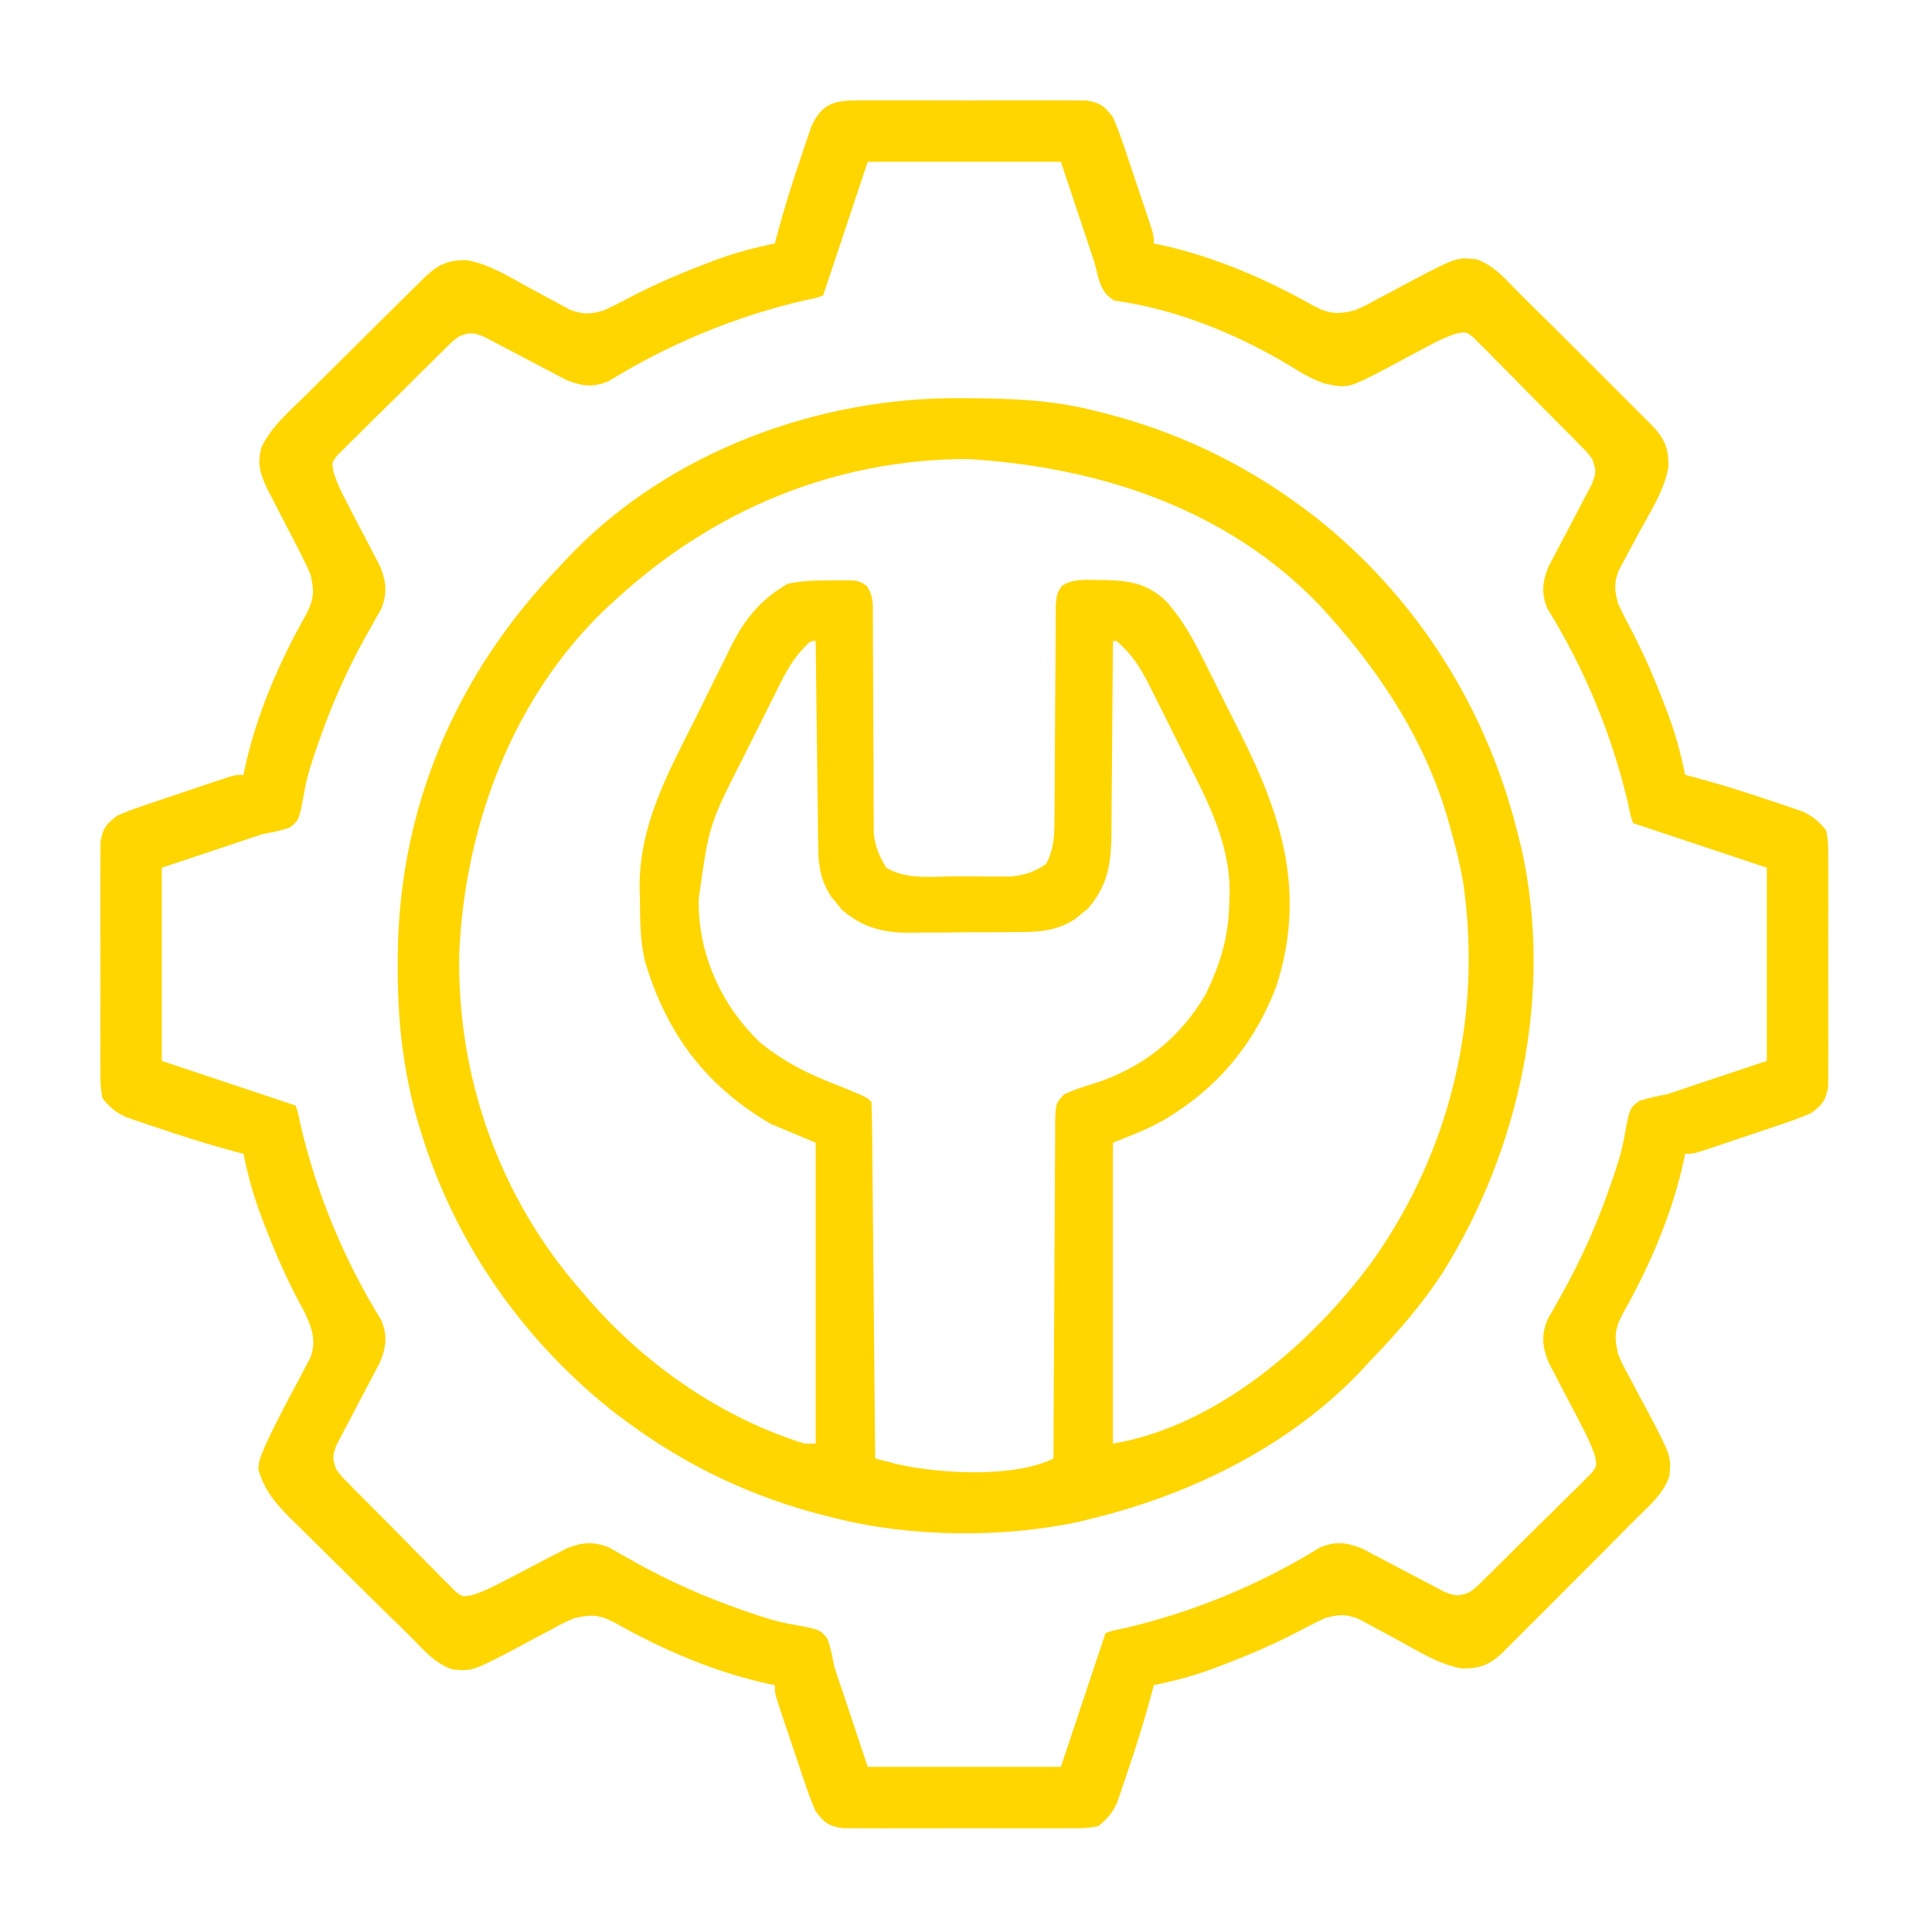 <?xml version="1.0" encoding="UTF-8"?> <svg xmlns="http://www.w3.org/2000/svg" width="520" height="520" viewBox="0 0 520 520" fill="none"><path d="M258.986 107.173C259.75 107.178 260.514 107.183 261.301 107.187C272.613 107.268 283.558 107.693 294.549 110.548C295.315 110.736 296.082 110.924 296.872 111.118C316.369 116.002 334.42 124.563 350.549 136.548C351.484 137.242 352.42 137.935 353.384 138.65C381.145 160.386 400.128 190.391 408.549 224.548C408.869 225.817 409.19 227.085 409.521 228.392C418.144 267.24 409.136 309.181 388.301 342.545C382.577 351.326 375.812 359.023 368.549 366.548C367.76 367.4 366.971 368.252 366.158 369.13C347.237 389.022 320.984 402.045 294.549 408.548C293.268 408.869 291.988 409.19 290.67 409.521C270.192 414.022 244.838 413.78 224.549 408.548C223.396 408.266 223.396 408.266 222.221 407.979C202.725 403.094 184.675 394.532 168.549 382.548C167.613 381.855 166.677 381.161 165.713 380.447C140.939 361.049 122.542 334.789 113.299 304.673C113.064 303.92 112.83 303.167 112.589 302.392C108.515 288.423 106.959 274.542 107.049 260.048C107.05 259.272 107.052 258.496 107.054 257.697C107.256 217.476 122.746 181.355 150.549 152.548C151.337 151.696 152.126 150.844 152.939 149.966C179.917 121.604 220.352 106.751 258.986 107.173ZM165.549 161.548C164.791 162.235 164.033 162.922 163.252 163.63C137.959 187.659 125.127 222.264 123.608 256.563C122.947 289.935 134.499 322.508 156.549 347.548C157.279 348.4 158.01 349.252 158.763 350.13C173.922 367.474 194.343 381.674 216.549 388.548C217.539 388.548 218.529 388.548 219.549 388.548C219.549 361.818 219.549 335.088 219.549 307.548C215.589 305.898 211.629 304.248 207.549 302.548C189.915 292.274 179.302 278.107 173.549 258.548C172.292 253.066 172.288 247.713 172.236 242.111C172.207 241.106 172.178 240.101 172.148 239.066C172.009 222.154 179.671 208.27 187.092 193.514C188.802 190.105 190.479 186.68 192.154 183.253C193.247 181.06 194.342 178.868 195.439 176.677C195.932 175.664 196.425 174.65 196.933 173.606C200.619 166.376 204.927 161.211 212.009 157.13C215.743 156.275 219.355 156.22 223.174 156.236C223.937 156.22 224.7 156.204 225.486 156.187C230.986 156.182 230.986 156.182 233.264 157.666C235.164 160.451 234.927 162.686 234.933 166.036C234.939 166.69 234.944 167.344 234.95 168.018C234.959 169.437 234.962 170.856 234.959 172.275C234.955 174.525 234.969 176.774 234.988 179.023C235.024 183.802 235.038 188.581 235.049 193.361C235.061 198.89 235.082 204.419 235.129 209.948C235.142 212.158 235.138 214.368 235.133 216.578C235.142 217.943 235.153 219.308 235.164 220.673C235.166 221.858 235.168 223.044 235.17 224.265C235.596 227.964 236.62 230.38 238.549 233.548C244.042 236.885 251.037 235.883 257.268 235.864C259.476 235.861 261.683 235.884 263.89 235.91C265.306 235.912 266.722 235.913 268.138 235.912C269.416 235.915 270.693 235.918 272.009 235.921C275.924 235.509 278.285 234.743 281.549 232.548C283.621 228.601 283.804 225.2 283.82 220.786C283.825 220.127 283.83 219.468 283.836 218.789C283.846 217.365 283.852 215.942 283.853 214.518C283.857 212.265 283.874 210.013 283.894 207.76C283.95 201.358 283.98 194.955 284.005 188.553C284.021 184.631 284.051 180.709 284.09 176.787C284.101 175.293 284.107 173.8 284.107 172.306C284.107 170.221 284.126 168.137 284.148 166.052C284.153 164.865 284.158 163.679 284.163 162.457C284.549 159.548 284.549 159.548 285.84 157.669C288.833 155.706 292.275 156.064 295.736 156.111C296.889 156.123 296.889 156.123 298.065 156.136C304.564 156.33 309.21 157.308 313.984 161.942C318.4 166.904 321.302 172.313 324.244 178.24C325.016 179.773 325.016 179.773 325.804 181.338C326.886 183.494 327.963 185.654 329.035 187.815C330.66 191.084 332.308 194.341 333.959 197.597C345.248 220.082 351.558 240.613 343.486 265.611C338.043 279.748 329.31 290.973 316.674 299.298C316.121 299.664 315.568 300.029 314.999 300.405C309.942 303.587 305.327 305.237 299.549 307.548C299.549 334.278 299.549 361.008 299.549 388.548C327.547 383.882 353.689 361.152 369.819 338.822C390.591 309.163 398.959 273.439 393.83 237.525C392.995 232.792 391.864 228.168 390.549 223.548C390.367 222.881 390.185 222.214 389.997 221.527C384.084 200.321 372.152 181.767 357.549 165.548C356.967 164.895 356.386 164.241 355.787 163.568C330.758 137.026 296.008 125.703 260.549 123.548C224.568 123.548 191.785 137.351 165.549 161.548ZM216.295 174.472C212.803 178.048 210.803 182.323 208.607 186.767C208.158 187.661 207.708 188.556 207.245 189.477C206.298 191.368 205.356 193.26 204.419 195.156C203.001 198.018 201.562 200.869 200.121 203.72C190.827 222.013 190.827 222.013 188.049 242.111C188.061 242.921 188.073 243.731 188.085 244.566C188.531 258.127 194.667 271.176 204.549 280.548C211.268 286.124 218.443 289.452 226.549 292.548C233.339 295.339 233.339 295.339 234.549 296.548C234.674 299.531 234.735 302.491 234.754 305.474C234.764 306.411 234.774 307.347 234.784 308.312C234.816 311.423 234.84 314.535 234.865 317.646C234.885 319.797 234.906 321.948 234.928 324.099C234.983 329.772 235.033 335.446 235.081 341.119C235.131 346.903 235.187 352.688 235.242 358.472C235.35 369.831 235.451 381.19 235.549 392.548C237.412 393.028 237.412 393.028 239.313 393.518C240.012 393.698 240.711 393.878 241.431 394.064C252.743 396.654 272.937 397.854 283.549 392.548C283.552 391.352 283.556 390.156 283.56 388.924C283.596 377.667 283.654 366.41 283.732 355.153C283.772 349.366 283.804 343.578 283.82 337.79C283.835 332.207 283.869 326.625 283.917 321.042C283.932 318.91 283.94 316.777 283.94 314.644C283.943 311.663 283.97 308.683 284.003 305.701C283.995 304.371 283.995 304.371 283.987 303.014C284.09 297.043 284.09 297.043 286.416 294.536C288.962 293.357 291.477 292.515 294.174 291.736C307.47 287.476 317.497 279.57 324.549 267.548C328.62 259.028 330.75 251.978 330.861 242.611C330.89 241.832 330.919 241.052 330.949 240.249C331.1 225.908 323.847 213.353 317.549 200.898C316.104 198.034 314.68 195.159 313.258 192.283C312.336 190.444 311.414 188.605 310.49 186.767C310.069 185.915 309.648 185.063 309.214 184.185C306.834 179.517 304.55 175.964 300.549 172.548C300.219 172.548 299.889 172.548 299.549 172.548C299.545 173.307 299.541 174.066 299.537 174.848C299.499 182.028 299.443 189.206 299.365 196.385C299.325 200.075 299.293 203.765 299.278 207.456C299.262 211.022 299.228 214.588 299.18 218.154C299.158 220.166 299.156 222.177 299.154 224.189C299.024 232.386 298.314 238.185 292.802 244.572C292.244 245.018 291.686 245.464 291.111 245.923C290.278 246.616 290.278 246.616 289.427 247.322C283.882 250.942 278.709 250.869 272.279 250.884C271.284 250.891 270.289 250.898 269.264 250.904C267.162 250.915 265.06 250.919 262.957 250.919C259.757 250.923 256.559 250.96 253.359 250.998C251.312 251.003 249.264 251.007 247.216 251.009C246.267 251.024 245.318 251.038 244.34 251.053C237.27 251.005 231.935 249.471 226.525 244.802C226.079 244.244 225.633 243.686 225.174 243.111C224.712 242.555 224.251 242 223.775 241.427C220.974 237.137 220.292 233.368 220.23 228.289C220.21 227.048 220.19 225.807 220.169 224.529C220.158 223.185 220.146 221.841 220.134 220.498C220.116 219.115 220.096 217.732 220.076 216.349C220.025 212.721 219.985 209.092 219.948 205.464C219.908 201.757 219.856 198.05 219.806 194.343C219.71 187.078 219.625 179.813 219.549 172.548C218.181 172.44 218.181 172.44 216.295 174.472Z" fill="#FFD600"></path><path d="M230.548 27.031C231.245 27.024 231.941 27.017 232.659 27.009C234.956 26.992 237.251 27.004 239.548 27.017C241.147 27.014 242.746 27.011 244.345 27.006C247.694 27 251.043 27.008 254.392 27.027C258.683 27.05 262.973 27.037 267.264 27.013C270.565 26.998 273.866 27.003 277.168 27.013C278.75 27.016 280.332 27.012 281.914 27.003C284.126 26.993 286.336 27.009 288.548 27.031C290.436 27.036 290.436 27.036 292.361 27.04C296.139 27.642 297.264 28.54 299.548 31.548C300.618 34.003 301.518 36.337 302.345 38.869C302.584 39.569 302.822 40.268 303.068 40.989C303.567 42.462 304.061 43.936 304.55 45.412C305.299 47.676 306.065 49.935 306.834 52.193C307.318 53.626 307.801 55.06 308.283 56.494C308.625 57.509 308.625 57.509 308.974 58.545C310.548 63.312 310.548 63.312 310.548 65.548C311.5 65.734 311.5 65.734 312.47 65.923C326.775 69.085 340.614 75.008 353.348 82.198C357.628 84.505 359.882 84.684 364.548 83.548C367.528 82.261 367.528 82.261 370.505 80.607C372.175 79.732 372.175 79.732 373.878 78.839C376.193 77.608 378.503 76.368 380.808 75.121C392.043 69.267 392.043 69.267 397.418 69.798C401.795 71.34 404.714 74.575 407.891 77.851C409.826 79.832 411.798 81.772 413.775 83.712C417.873 87.742 421.942 91.801 426.001 95.871C428.566 98.442 431.137 101.007 433.709 103.572C435.343 105.207 436.977 106.842 438.611 108.478C439.379 109.244 440.146 110.009 440.937 110.798C441.645 111.51 442.354 112.221 443.084 112.954C443.706 113.578 444.329 114.201 444.97 114.844C448.202 118.335 449.168 120.995 449.061 125.762C447.936 131.879 444.447 137.324 441.486 142.736C440.466 144.606 439.453 146.477 438.459 148.361C437.562 150.062 436.641 151.751 435.72 153.44C434.359 157.051 434.523 158.869 435.548 162.548C436.678 164.962 437.845 167.273 439.111 169.611C442.478 176.085 445.322 182.669 447.923 189.486C448.257 190.349 448.59 191.212 448.933 192.101C450.968 197.53 452.412 202.863 453.548 208.548C454.204 208.719 454.86 208.89 455.535 209.066C462.614 210.949 469.557 213.11 476.486 215.486C477.5 215.82 478.514 216.155 479.558 216.5C480.533 216.834 481.508 217.169 482.513 217.513C483.386 217.808 484.258 218.103 485.158 218.408C488.055 219.79 489.542 221.027 491.548 223.548C492.056 226.736 492.056 226.736 492.066 230.548C492.076 231.593 492.076 231.593 492.087 232.659C492.105 234.956 492.093 237.251 492.08 239.548C492.082 241.147 492.086 242.746 492.091 244.345C492.097 247.694 492.089 251.043 492.07 254.392C492.047 258.683 492.06 262.973 492.084 267.264C492.099 270.565 492.094 273.866 492.084 277.168C492.081 278.75 492.084 280.332 492.094 281.914C492.104 284.126 492.088 286.336 492.066 288.548C492.063 289.806 492.06 291.065 492.056 292.361C491.454 296.139 490.557 297.264 487.548 299.548C485.094 300.618 482.76 301.518 480.228 302.345C479.528 302.584 478.828 302.822 478.107 303.068C476.635 303.567 475.161 304.061 473.685 304.55C471.42 305.299 469.162 306.065 466.904 306.834C465.471 307.318 464.037 307.801 462.603 308.283C461.926 308.511 461.249 308.739 460.551 308.974C455.785 310.548 455.785 310.548 453.548 310.548C453.425 311.183 453.301 311.817 453.173 312.47C450.012 326.775 444.088 340.614 436.899 353.348C434.592 357.628 434.412 359.882 435.548 364.548C436.836 367.528 436.836 367.528 438.49 370.505C439.365 372.175 439.365 372.175 440.257 373.878C441.489 376.193 442.729 378.503 443.976 380.808C449.83 392.043 449.83 392.043 449.299 397.418C447.757 401.795 444.521 404.714 441.246 407.891C439.264 409.826 437.325 411.798 435.385 413.775C431.355 417.873 427.296 421.942 423.226 426.001C420.655 428.566 418.09 431.137 415.525 433.709C413.89 435.343 412.254 436.977 410.619 438.611C409.853 439.379 409.087 440.146 408.299 440.937C407.587 441.645 406.876 442.354 406.143 443.084C405.207 444.018 405.207 444.018 404.253 444.97C400.762 448.202 398.101 449.168 393.335 449.061C387.217 447.936 381.773 444.447 376.361 441.486C374.491 440.466 372.619 439.453 370.736 438.459C369.035 437.562 367.345 436.641 365.657 435.72C362.046 434.359 360.228 434.523 356.548 435.548C354.135 436.678 351.823 437.845 349.486 439.111C343.012 442.478 336.428 445.322 329.611 447.923C328.316 448.423 328.316 448.423 326.995 448.933C321.567 450.968 316.234 452.412 310.548 453.548C310.377 454.204 310.207 454.86 310.031 455.535C308.148 462.614 305.987 469.557 303.611 476.486C303.276 477.5 302.942 478.514 302.597 479.558C302.263 480.533 301.928 481.508 301.584 482.513C301.141 483.822 301.141 483.822 300.689 485.158C299.307 488.055 298.07 489.542 295.548 491.548C292.361 492.056 292.361 492.056 288.548 492.066C287.852 492.073 287.156 492.08 286.438 492.087C284.141 492.105 281.845 492.093 279.548 492.08C277.949 492.082 276.35 492.086 274.751 492.091C271.402 492.097 268.054 492.089 264.705 492.07C260.414 492.047 256.124 492.06 251.833 492.084C248.531 492.099 245.23 492.094 241.929 492.084C240.347 492.081 238.765 492.084 237.183 492.094C234.971 492.104 232.76 492.088 230.548 492.066C229.29 492.063 228.032 492.06 226.736 492.056C222.958 491.454 221.833 490.557 219.548 487.548C218.479 485.094 217.579 482.76 216.751 480.228C216.513 479.528 216.275 478.828 216.029 478.107C215.529 476.635 215.035 475.161 214.547 473.685C213.797 471.42 213.032 469.162 212.263 466.904C211.779 465.471 211.296 464.037 210.814 462.603C210.586 461.926 210.358 461.249 210.123 460.551C208.548 455.785 208.548 455.785 208.548 453.548C207.914 453.425 207.28 453.301 206.626 453.173C192.322 450.012 178.482 444.088 165.749 436.899C161.469 434.592 159.215 434.412 154.548 435.548C151.569 436.836 151.569 436.836 148.591 438.49C147.478 439.073 146.365 439.656 145.218 440.257C142.904 441.489 140.594 442.729 138.289 443.976C127.056 449.829 127.056 449.829 121.679 449.3C117.301 447.756 114.384 444.505 111.202 441.233C109.278 439.273 107.311 437.361 105.338 435.45C101.247 431.477 97.193 427.469 93.151 423.446C91.449 421.756 89.744 420.071 88.034 418.39C85.54 415.94 83.061 413.476 80.584 411.009C79.44 409.892 79.44 409.892 78.273 408.752C74.144 404.606 71.198 401.219 69.548 395.548C69.692 393.324 69.692 393.324 70.47 391.373C70.922 390.232 70.922 390.232 71.382 389.069C74.197 382.984 77.34 377.07 80.517 371.168C81.048 370.145 81.579 369.122 82.126 368.068C82.615 367.151 83.104 366.234 83.608 365.29C85.181 360.705 83.981 357.474 81.982 353.201C81.321 351.96 80.655 350.722 79.986 349.486C76.618 343.012 73.775 336.428 71.173 329.611C70.84 328.748 70.507 327.885 70.163 326.995C68.128 321.567 66.684 316.234 65.548 310.548C64.893 310.377 64.237 310.207 63.562 310.031C56.483 308.148 49.539 305.987 42.611 303.611C41.597 303.276 40.583 302.942 39.539 302.597C38.563 302.263 37.588 301.928 36.584 301.584C35.275 301.141 35.275 301.141 33.939 300.689C31.042 299.307 29.555 298.07 27.548 295.548C27.04 292.361 27.04 292.361 27.031 288.548C27.024 287.852 27.017 287.156 27.009 286.438C26.992 284.141 27.004 281.845 27.017 279.548C27.014 277.949 27.011 276.35 27.006 274.751C27 271.402 27.008 268.054 27.027 264.705C27.05 260.414 27.037 256.124 27.013 251.833C26.998 248.531 27.003 245.23 27.013 241.929C27.016 240.347 27.012 238.765 27.003 237.183C26.993 234.971 27.009 232.76 27.031 230.548C27.034 229.29 27.037 228.032 27.04 226.736C27.642 222.958 28.54 221.833 31.548 219.548C34.003 218.479 36.337 217.579 38.869 216.751C39.569 216.513 40.268 216.275 40.989 216.029C42.462 215.529 43.936 215.035 45.412 214.547C47.676 213.797 49.935 213.032 52.193 212.263C53.626 211.779 55.06 211.296 56.494 210.814C57.171 210.586 57.848 210.358 58.545 210.123C63.312 208.548 63.312 208.548 65.548 208.548C65.734 207.597 65.734 207.597 65.923 206.626C69.085 192.322 75.008 178.482 82.198 165.749C84.506 161.466 84.679 159.218 83.548 154.548C82.655 152.481 81.68 150.449 80.642 148.451C79.774 146.754 79.774 146.754 78.888 145.023C78.281 143.856 77.674 142.688 77.048 141.486C75.845 139.165 74.647 136.84 73.455 134.513C72.922 133.488 72.389 132.463 71.839 131.408C69.932 127.184 69.186 124.943 70.373 120.376C73.07 114.75 77.971 110.618 82.361 106.31C83.337 105.339 84.312 104.367 85.286 103.395C87.321 101.368 89.362 99.347 91.409 97.331C94.03 94.75 96.64 92.157 99.247 89.561C101.74 87.078 104.237 84.6 106.736 82.123C107.211 81.651 107.685 81.18 108.174 80.695C109.519 79.361 110.868 78.032 112.216 76.703C112.982 75.947 113.748 75.191 114.537 74.412C118.16 71.054 120.779 69.924 125.762 70.036C131.879 71.161 137.324 74.649 142.736 77.611C144.606 78.63 146.477 79.644 148.361 80.638C150.062 81.535 151.751 82.455 153.44 83.377C157.051 84.738 158.869 84.574 162.548 83.548C164.962 82.419 167.273 81.252 169.611 79.986C176.085 76.618 182.669 73.775 189.486 71.173C190.349 70.84 191.212 70.507 192.101 70.163C197.53 68.128 202.863 66.684 208.548 65.548C208.719 64.893 208.89 64.237 209.066 63.562C210.949 56.483 213.11 49.539 215.486 42.611C215.82 41.597 216.155 40.583 216.5 39.539C216.834 38.563 217.169 37.588 217.513 36.584C217.808 35.711 218.103 34.838 218.408 33.939C221.211 28.064 224.204 27.047 230.548 27.031ZM233.548 43.548C230.857 51.623 230.857 51.623 228.111 59.861C225.923 66.423 223.736 72.986 221.548 79.548C219.529 80.251 219.529 80.251 216.736 80.798C198.167 85.067 179.992 92.585 163.793 102.608C159.602 104.363 156.516 103.943 152.36 102.247C151.244 101.654 150.128 101.062 148.978 100.451C148.375 100.138 147.771 99.825 147.149 99.502C145.234 98.508 143.328 97.499 141.423 96.486C138.907 95.148 136.383 93.826 133.853 92.513C132.739 91.921 131.625 91.33 130.478 90.72C127.289 89.445 126.637 89.383 123.548 90.548C121.703 91.922 121.703 91.922 119.957 93.704C118.932 94.7 118.932 94.7 117.886 95.717C117.159 96.44 116.433 97.163 115.685 97.908C114.934 98.649 114.182 99.391 113.408 100.154C111.823 101.724 110.242 103.298 108.665 104.876C106.243 107.291 103.798 109.682 101.351 112.072C99.815 113.599 98.281 115.128 96.748 116.658C96.011 117.373 95.275 118.087 94.516 118.824C93.848 119.501 93.181 120.178 92.493 120.876C91.898 121.465 91.304 122.055 90.692 122.663C89.293 124.547 89.293 124.547 89.783 127.099C90.722 130.105 92.023 132.726 93.49 135.513C94.073 136.643 94.656 137.773 95.257 138.937C96.49 141.303 97.732 143.663 98.976 146.023C99.558 147.154 100.14 148.285 100.74 149.451C101.278 150.477 101.816 151.503 102.371 152.56C104.001 156.698 104.254 159.784 102.59 163.944C102.144 164.717 101.699 165.49 101.24 166.287C100.744 167.177 100.248 168.067 99.738 168.985C99.201 169.934 98.664 170.883 98.111 171.861C93.532 180.277 89.693 188.705 86.486 197.736C86.129 198.737 85.772 199.739 85.404 200.77C84.019 204.789 82.709 208.656 81.955 212.848C80.504 220.841 80.504 220.841 77.855 222.802C75.44 223.605 73.047 224.063 70.548 224.548C68.278 225.275 66.016 226.031 63.763 226.81C53.656 230.179 53.656 230.179 43.548 233.548C43.548 250.708 43.548 267.868 43.548 285.548C48.931 287.343 54.315 289.137 59.861 290.986C66.423 293.173 72.986 295.361 79.548 297.548C80.251 299.568 80.251 299.568 80.798 302.361C85.067 320.929 92.585 339.105 102.608 355.303C104.363 359.495 103.943 362.581 102.247 366.736C101.654 367.853 101.062 368.969 100.451 370.119C99.981 371.024 99.981 371.024 99.502 371.948C98.508 373.862 97.499 375.769 96.486 377.673C95.148 380.19 93.826 382.714 92.513 385.244C91.921 386.358 91.33 387.472 90.72 388.619C89.445 391.808 89.383 392.459 90.548 395.548C91.922 397.394 91.922 397.394 93.704 399.139C94.368 399.823 95.033 400.507 95.717 401.211C96.44 401.937 97.163 402.663 97.908 403.412C98.649 404.163 99.391 404.914 100.154 405.689C101.724 407.273 103.298 408.854 104.876 410.431C107.291 412.854 109.682 415.299 112.072 417.746C113.599 419.282 115.128 420.816 116.658 422.349C117.73 423.454 117.73 423.454 118.824 424.58C119.839 425.582 119.839 425.582 120.876 426.604C121.465 427.198 122.055 427.793 122.663 428.405C124.547 429.803 124.547 429.803 127.099 429.314C130.105 428.374 132.726 427.074 135.513 425.607C137.208 424.732 137.208 424.732 138.937 423.839C141.303 422.607 143.663 421.365 146.023 420.121C147.154 419.539 148.285 418.957 149.451 418.357C150.99 417.55 150.99 417.55 152.56 416.726C156.698 415.095 159.784 414.842 163.944 416.507C164.717 416.953 165.49 417.398 166.287 417.857C167.177 418.353 168.067 418.848 168.985 419.359C169.934 419.896 170.883 420.433 171.861 420.986C180.277 425.564 188.705 429.404 197.736 432.611C199.238 433.146 199.238 433.146 200.77 433.693C204.789 435.078 208.656 436.388 212.848 437.142C220.841 438.593 220.841 438.593 222.802 441.242C223.605 443.657 224.063 446.05 224.548 448.548C225.275 450.819 226.031 453.08 226.81 455.334C229.056 462.072 231.302 468.81 233.548 475.548C250.708 475.548 267.868 475.548 285.548 475.548C287.343 470.165 289.137 464.782 290.986 459.236C293.173 452.673 295.361 446.111 297.548 439.548C299.568 438.845 299.568 438.845 302.361 438.298C320.929 434.03 339.105 426.512 355.303 416.488C359.495 414.733 362.581 415.153 366.736 416.849C367.853 417.442 368.969 418.035 370.119 418.646C371.024 419.116 371.024 419.116 371.948 419.595C373.862 420.589 375.769 421.598 377.673 422.611C380.19 423.949 382.714 425.271 385.244 426.584C386.358 427.175 387.472 427.767 388.619 428.377C391.808 429.652 392.459 429.714 395.548 428.548C397.394 427.174 397.394 427.174 399.139 425.393C399.823 424.729 400.507 424.064 401.211 423.379C401.937 422.657 402.663 421.934 403.412 421.189C404.163 420.448 404.914 419.706 405.689 418.942C407.273 417.373 408.854 415.799 410.431 414.221C412.854 411.806 415.299 409.415 417.746 407.025C419.282 405.498 420.816 403.969 422.349 402.439C423.454 401.367 423.454 401.367 424.58 400.273C425.248 399.596 425.916 398.919 426.604 398.221C427.198 397.631 427.793 397.041 428.405 396.434C429.803 394.549 429.803 394.549 429.314 391.997C428.374 388.992 427.074 386.371 425.607 383.584C424.732 381.889 424.732 381.889 423.839 380.16C422.607 377.794 421.365 375.433 420.121 373.074C419.539 371.943 418.957 370.811 418.357 369.646C417.55 368.107 417.55 368.107 416.726 366.537C415.095 362.398 414.842 359.312 416.507 355.153C416.953 354.38 417.398 353.607 417.857 352.81C418.353 351.92 418.848 351.029 419.359 350.112C420.164 348.688 420.164 348.688 420.986 347.236C425.564 338.819 429.404 330.392 432.611 321.361C432.968 320.36 433.325 319.358 433.693 318.326C435.078 314.308 436.388 310.44 437.142 306.249C438.593 298.256 438.593 298.256 441.242 296.294C443.657 295.492 446.05 295.034 448.548 294.548C450.819 293.821 453.08 293.065 455.334 292.287C462.072 290.041 468.81 287.794 475.548 285.548C475.548 268.388 475.548 251.228 475.548 233.548C470.165 231.754 464.782 229.96 459.236 228.111C449.392 224.83 449.392 224.83 439.548 221.548C438.845 219.529 438.845 219.529 438.298 216.736C434.03 198.167 426.512 179.992 416.488 163.793C414.733 159.602 415.153 156.516 416.849 152.36C417.442 151.244 418.035 150.128 418.646 148.978C419.116 148.073 419.116 148.073 419.595 147.149C420.589 145.234 421.598 143.328 422.611 141.423C423.949 138.907 425.271 136.383 426.584 133.853C427.175 132.739 427.767 131.625 428.377 130.478C429.652 127.289 429.714 126.637 428.548 123.548C427.174 121.703 427.174 121.703 425.393 119.957C424.729 119.274 424.064 118.59 423.379 117.886C422.657 117.159 421.934 116.433 421.189 115.685C420.448 114.934 419.706 114.182 418.942 113.408C417.373 111.823 415.799 110.242 414.221 108.665C411.806 106.243 409.415 103.798 407.025 101.351C405.498 99.815 403.969 98.281 402.439 96.748C401.724 96.011 401.009 95.275 400.273 94.516C399.596 93.848 398.919 93.181 398.221 92.493C397.631 91.898 397.041 91.304 396.434 90.692C394.549 89.293 394.549 89.293 391.995 89.782C389.006 90.718 386.442 92.031 383.689 93.525C382.573 94.113 381.456 94.701 380.306 95.306C377.977 96.546 375.654 97.799 373.337 99.064C362.804 104.561 362.804 104.561 356.493 103.219C353.382 102.146 350.76 100.687 347.986 98.923C333.485 90.102 316.804 83.212 299.939 80.908C295.953 78.641 295.716 74.788 294.548 70.548C293.806 68.283 293.051 66.021 292.287 63.763C290.041 57.025 287.794 50.287 285.548 43.548C268.388 43.548 251.228 43.548 233.548 43.548Z" fill="#FFD600"></path></svg> 